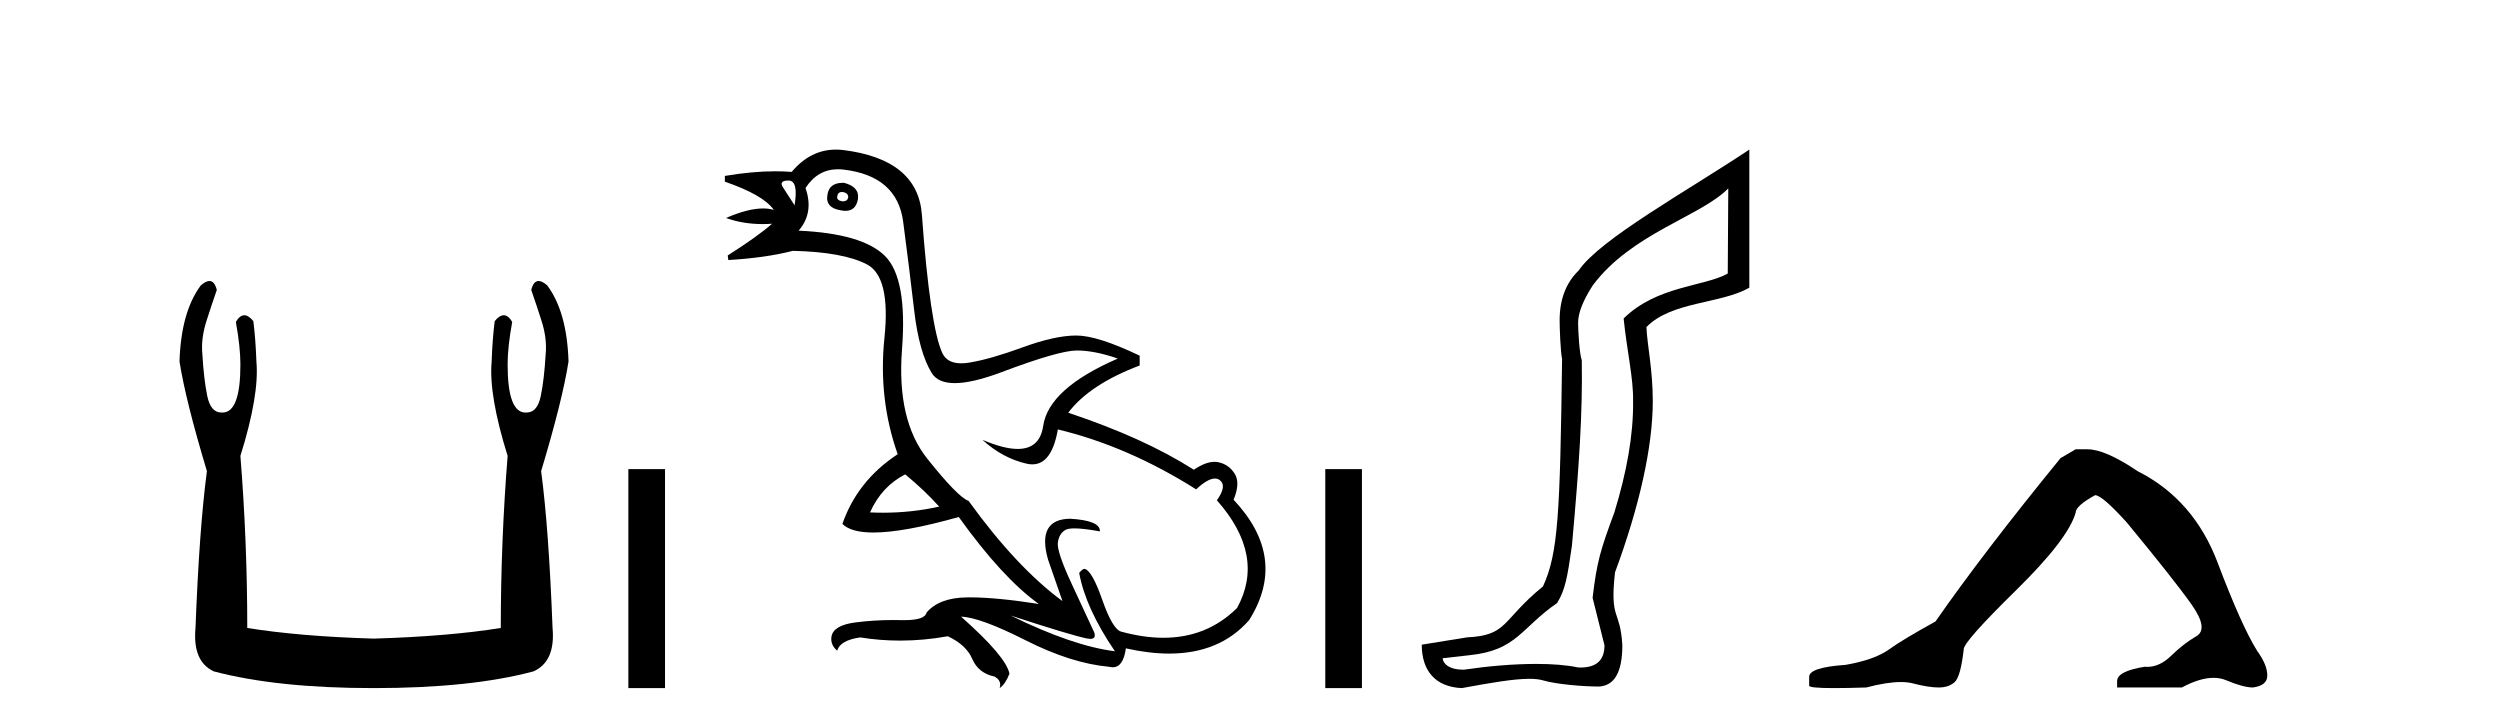 <?xml version='1.0' encoding='UTF-8' standalone='yes'?><svg xmlns='http://www.w3.org/2000/svg' xmlns:xlink='http://www.w3.org/1999/xlink' width='141.0' height='41.0' ><path d='M 11.812 15.848 Q 11.609 15.848 11.326 16.095 Q 10.21 17.598 10.124 20.389 Q 10.468 22.579 11.67 26.572 Q 11.241 29.792 11.026 35.417 Q 10.854 37.306 12.056 37.865 Q 15.62 38.809 21.073 38.809 Q 26.569 38.809 30.09 37.865 Q 31.336 37.306 31.164 35.417 Q 30.949 29.792 30.52 26.572 Q 31.722 22.579 32.065 20.389 Q 31.98 17.598 30.863 16.095 Q 30.58 15.848 30.378 15.848 Q 30.088 15.848 29.962 16.353 Q 30.262 17.212 30.52 18.027 Q 30.863 19.058 30.777 19.96 Q 30.691 21.419 30.498 22.343 Q 30.305 23.266 29.704 23.266 Q 29.672 23.268 29.641 23.268 Q 28.63 23.268 28.63 20.561 Q 28.63 19.573 28.888 18.156 Q 28.667 17.78 28.411 17.78 Q 28.171 17.78 27.9 18.113 Q 27.772 19.144 27.729 20.389 Q 27.557 22.278 28.63 25.713 Q 28.244 30.565 28.244 35.417 Q 25.324 35.89 21.073 36.018 Q 16.865 35.89 13.946 35.417 Q 13.946 30.565 13.559 25.713 Q 14.633 22.278 14.461 20.389 Q 14.418 19.144 14.289 18.113 Q 14.019 17.78 13.778 17.78 Q 13.523 17.78 13.302 18.156 Q 13.559 19.573 13.559 20.561 Q 13.559 23.268 12.549 23.268 Q 12.518 23.268 12.486 23.266 Q 11.885 23.266 11.691 22.343 Q 11.498 21.419 11.412 19.96 Q 11.326 19.058 11.67 18.027 Q 11.928 17.212 12.228 16.353 Q 12.102 15.848 11.812 15.848 Z' style='fill:#000000;stroke:none' /><path d='M 35.44 26.458 L 35.44 38.809 L 37.507 38.809 L 37.507 26.458 Z' style='fill:#000000;stroke:none' /><path d='M 47.487 10.829 Q 47.514 10.829 47.543 10.832 Q 47.868 10.897 47.836 11.157 Q 47.779 11.356 47.548 11.356 Q 47.515 11.356 47.478 11.352 Q 47.186 11.287 47.218 11.092 Q 47.248 10.829 47.487 10.829 ZM 44.473 10.182 Q 45.041 10.182 44.814 11.58 Q 44.424 10.962 44.164 10.572 Q 43.904 10.182 44.473 10.182 ZM 47.536 10.311 Q 46.759 10.311 46.666 10.995 Q 46.536 11.742 47.478 11.872 Q 47.59 11.891 47.688 11.891 Q 48.277 11.891 48.388 11.222 Q 48.486 10.54 47.608 10.312 Q 47.571 10.311 47.536 10.311 ZM 51.053 26.754 Q 52.157 27.664 52.97 28.574 Q 51.412 28.917 49.811 28.917 Q 49.442 28.917 49.07 28.899 Q 49.72 27.437 51.053 26.754 ZM 47.259 9.546 Q 47.413 9.546 47.576 9.565 Q 50.598 9.922 50.939 12.506 Q 51.28 15.089 51.556 17.477 Q 51.832 19.865 52.547 21.035 Q 52.897 21.608 53.852 21.608 Q 54.846 21.608 56.495 20.987 Q 59.728 19.768 60.736 19.768 Q 61.743 19.768 63.043 20.223 Q 59.143 21.913 58.835 24.025 Q 58.645 25.32 57.399 25.32 Q 56.613 25.32 55.407 24.805 L 55.407 24.805 Q 56.544 25.844 57.909 26.153 Q 58.074 26.19 58.225 26.19 Q 59.321 26.19 59.663 24.22 Q 63.595 25.162 67.462 27.599 Q 68.119 26.989 68.522 26.989 Q 68.677 26.989 68.794 27.079 Q 69.216 27.404 68.632 28.216 Q 71.394 31.336 69.769 34.293 Q 68.07 35.97 65.617 35.97 Q 64.505 35.97 63.238 35.625 Q 62.75 35.495 62.165 33.822 Q 61.58 32.148 61.158 32.083 Q 61.061 32.083 60.866 32.311 Q 61.223 34.293 62.88 36.73 Q 60.508 36.437 56.999 34.715 L 56.999 34.715 Q 60.378 35.82 61.321 36.015 Q 61.418 36.032 61.493 36.032 Q 61.844 36.032 61.71 35.657 Q 61.256 34.683 60.427 32.895 Q 59.598 31.108 59.663 30.605 Q 59.728 30.101 60.086 29.89 Q 60.236 29.801 60.603 29.801 Q 61.111 29.801 62.035 29.971 Q 62.068 29.354 60.346 29.256 Q 58.461 29.289 59.111 31.563 L 59.923 33.903 Q 57.324 31.986 54.627 28.249 Q 54.042 28.054 52.304 25.877 Q 50.565 23.7 50.874 19.703 Q 51.182 15.706 49.915 14.439 Q 48.648 13.172 45.041 13.009 Q 45.919 12.002 45.431 10.605 Q 46.118 9.546 47.259 9.546 ZM 47.145 8.437 Q 45.709 8.437 44.651 9.695 Q 44.209 9.66 43.735 9.66 Q 42.431 9.66 40.882 9.922 L 40.882 10.247 Q 43.059 10.995 43.644 11.84 Q 43.37 11.757 43.037 11.757 Q 42.185 11.757 40.947 12.294 Q 41.897 12.638 43.019 12.638 Q 43.278 12.638 43.546 12.619 L 43.546 12.619 Q 42.734 13.334 41.044 14.407 L 41.077 14.667 Q 43.222 14.537 44.716 14.147 Q 47.543 14.212 48.892 14.91 Q 50.24 15.609 49.883 19.053 Q 49.525 22.497 50.63 25.617 Q 48.356 27.112 47.511 29.549 Q 47.996 30.034 49.263 30.034 Q 50.964 30.034 54.074 29.159 Q 56.544 32.603 58.591 34.065 Q 56.22 33.691 54.673 33.691 Q 54.609 33.691 54.546 33.692 Q 52.97 33.708 52.255 34.553 Q 52.164 34.977 50.997 34.977 Q 50.914 34.977 50.825 34.975 Q 50.603 34.97 50.383 34.97 Q 49.284 34.97 48.242 35.105 Q 46.991 35.268 46.893 35.917 Q 46.828 36.372 47.218 36.697 Q 47.381 36.112 48.518 35.95 Q 49.628 36.13 50.765 36.13 Q 52.092 36.13 53.457 35.885 Q 54.497 36.372 54.838 37.168 Q 55.179 37.964 56.089 38.159 Q 56.511 38.387 56.381 38.809 Q 56.706 38.582 56.934 37.997 Q 56.739 37.022 54.204 34.78 L 54.204 34.78 Q 55.277 34.813 57.844 36.112 Q 60.411 37.412 62.555 37.607 Q 62.662 37.634 62.756 37.634 Q 63.357 37.634 63.498 36.567 Q 64.813 36.862 65.942 36.862 Q 68.798 36.862 70.451 34.975 Q 72.661 31.466 69.574 28.184 Q 69.964 27.242 69.639 26.722 Q 69.314 26.202 68.729 26.072 Q 68.618 26.047 68.498 26.047 Q 67.989 26.047 67.332 26.494 Q 64.537 24.707 60.248 23.277 Q 61.45 21.685 64.277 20.613 L 64.277 20.06 Q 61.905 18.923 60.703 18.923 Q 59.501 18.923 57.681 19.589 Q 55.862 20.255 54.676 20.45 Q 54.426 20.491 54.214 20.491 Q 53.418 20.491 53.148 19.914 Q 52.807 19.183 52.515 17.217 Q 52.222 15.251 51.995 12.116 Q 51.767 8.98 47.543 8.46 Q 47.34 8.437 47.145 8.437 Z' style='fill:#000000;stroke:none' /><path d='M 74.746 26.458 L 74.746 38.809 L 76.813 38.809 L 76.813 26.458 Z' style='fill:#000000;stroke:none' /><path d='M 97.475 10.624 L 97.445 15.428 C 96.126 16.168 93.448 16.111 91.573 17.962 C 91.758 19.79 92.13 21.341 92.106 22.614 C 92.13 24.534 91.746 26.629 91.051 28.897 C 90.265 31.026 90.065 31.665 89.823 33.716 L 90.493 36.395 C 90.493 37.23 90.044 37.648 89.146 37.648 C 89.099 37.648 89.051 37.647 89.001 37.644 C 88.347 37.504 87.529 37.445 86.643 37.445 C 85.336 37.445 83.88 37.575 82.583 37.768 C 82.556 37.769 82.529 37.769 82.503 37.769 C 81.768 37.769 81.39 37.459 81.368 37.124 L 82.878 36.954 C 85.555 36.68 85.769 35.425 87.823 34.01 C 88.286 33.246 88.403 32.553 88.657 30.771 C 89.074 26.166 89.259 23.326 89.213 20.317 C 89.074 19.947 89.005 18.598 89.005 18.205 C 89.005 17.65 89.282 16.944 89.838 16.087 C 92.036 13.148 95.947 12.197 97.475 10.624 ZM 98.662 8.437 C 95.127 10.791 90.243 13.483 89.039 15.254 C 88.322 15.949 87.963 16.886 87.963 18.066 C 87.963 18.46 88.009 19.832 88.102 20.248 C 87.986 28.973 87.885 31.201 87.025 33.072 C 84.672 34.99 85.065 35.836 82.739 35.947 L 80.187 36.36 C 80.187 37.818 80.939 38.74 82.444 38.809 C 84.116 38.502 85.386 38.285 86.253 38.285 C 86.562 38.285 86.819 38.313 87.026 38.373 C 87.813 38.605 89.348 38.721 90.181 38.721 C 91.06 38.674 91.5 37.899 91.5 36.395 C 91.384 34.335 90.779 35.028 91.086 32.284 C 92.475 28.535 93.217 25.182 93.217 22.614 C 93.217 20.855 92.904 19.466 92.858 18.448 C 94.269 16.99 97.042 17.152 98.662 16.226 L 98.662 8.437 Z' style='fill:#000000;stroke:none' /><path d='M 117.066 25.34 L 116.215 25.837 Q 111.82 31.224 109.161 35.052 Q 107.354 36.045 106.538 36.629 Q 105.723 37.214 104.093 37.498 Q 102.037 37.64 102.037 38.171 L 102.037 38.207 L 102.037 38.668 Q 102.013 38.809 103.455 38.809 Q 104.175 38.809 105.262 38.774 Q 106.42 38.467 107.2 38.467 Q 107.59 38.467 107.885 38.543 Q 108.771 38.774 109.339 38.774 Q 109.906 38.774 110.242 38.473 Q 110.579 38.171 110.756 36.612 Q 110.756 36.186 113.698 33.298 Q 116.64 30.409 117.066 28.92 Q 117.066 28.53 118.164 27.928 Q 118.554 27.928 119.937 29.452 Q 122.63 32.713 123.605 34.095 Q 124.58 35.478 123.871 35.885 Q 123.162 36.293 122.453 36.984 Q 121.81 37.611 121.109 37.611 Q 121.037 37.611 120.964 37.604 Q 119.405 37.852 119.405 38.419 L 119.405 38.774 L 123.056 38.774 Q 124.072 38.23 124.844 38.23 Q 125.23 38.23 125.554 38.366 Q 126.529 38.774 127.061 38.774 Q 127.876 38.668 127.876 38.1 Q 127.876 37.498 127.309 36.718 Q 126.423 35.3 125.076 31.738 Q 123.729 28.176 120.575 26.581 Q 118.731 25.34 117.739 25.34 Z' style='fill:#000000;stroke:none' /></svg>